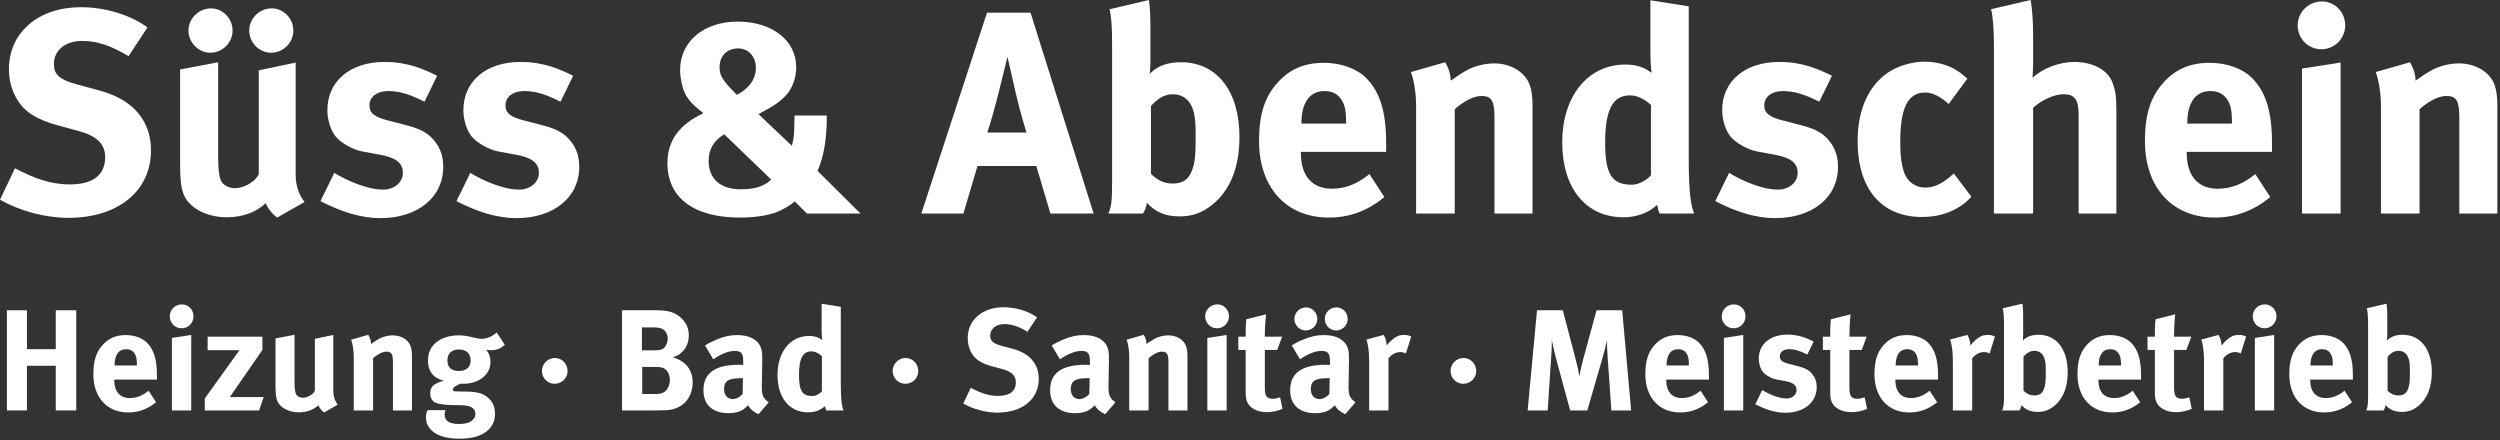 <?xml version="1.0" encoding="UTF-8" standalone="no"?>
<!DOCTYPE svg PUBLIC "-//W3C//DTD SVG 1.1//EN" "http://www.w3.org/Graphics/SVG/1.1/DTD/svg11.dtd">
<svg width="100%" height="100%" viewBox="0 0 829 146" version="1.1" xmlns="http://www.w3.org/2000/svg" xmlns:xlink="http://www.w3.org/1999/xlink" xml:space="preserve" xmlns:serif="http://www.serif.com/" style="fill-rule:evenodd;clip-rule:evenodd;stroke-linejoin:round;stroke-miterlimit:2;">
    <rect x="0" y="0" width="829" height="146" fill="#333333" stroke="none"/>
    <g transform="matrix(1,0,0,1,-711.267,-612.082)">
        <path d="M753.881,630.715C747.862,627.085 743.371,625.651 738.402,625.651C732.956,625.651 729.134,628.804 729.134,633.296C729.134,636.734 730.949,638.456 736.491,639.984L744.517,642.182C755.41,645.143 761.333,652.119 761.333,661.961C761.333,675.431 750.441,684.318 733.911,684.318C726.363,684.318 717.955,682.12 711.267,678.298L716.235,667.884C722.446,671.133 727.796,673.234 734.484,673.234C742.128,673.234 746.14,670.082 746.14,664.157C746.14,659.859 743.369,657.182 737.445,655.558L730.088,653.552C723.495,651.737 719.387,649.156 716.998,645.143C715.183,642.182 714.227,638.742 714.227,635.016C714.227,622.882 723.973,614.474 738.018,614.474C746.139,614.474 754.357,616.958 760.185,621.163L753.881,630.715Z" style="fill:white;fill-rule:nonzero;"/>
        <path d="M783.605,632.722L783.605,664.156C783.605,668.552 783.987,670.845 784.656,672.182C785.325,673.52 787.236,674.475 789.147,674.475C792.3,674.475 796.122,672.182 797.078,669.794L797.078,635.397L809.308,632.817L809.308,670.175C809.308,673.424 810.359,676.768 812.27,679.062L803.193,684.222C801.568,683.075 800.231,681.45 799.371,679.444C796.218,682.502 791.632,684.127 786.473,684.127C779.593,684.127 773.67,680.878 772.045,676.196C771.28,673.999 770.994,671.418 770.994,666.45L770.994,635.111L783.605,632.722ZM788.383,622.212C788.383,626.225 785.039,629.568 781.026,629.568C777.109,629.568 773.765,626.224 773.765,622.212C773.765,618.198 777.204,614.855 781.217,614.855C785.134,614.855 788.383,618.198 788.383,622.212ZM801.186,629.568C797.173,629.568 793.924,626.224 793.924,622.212C793.924,618.198 797.268,614.855 801.376,614.855C805.294,614.855 808.542,618.198 808.542,622.212C808.543,626.225 805.199,629.568 801.186,629.568Z" style="fill:white;fill-rule:nonzero;"/>
        <path d="M852.025,645.811C847.152,643.328 843.617,642.276 839.986,642.276C836.26,642.276 833.776,644.187 833.776,647.053C833.776,649.537 835.4,650.874 839.891,652.021L845.815,653.55C851.834,655.078 853.841,656.895 855.561,659.092C857.376,661.385 858.237,664.155 858.237,667.405C858.237,677.533 849.829,684.412 837.312,684.412C831.292,684.412 824.699,682.501 817.533,678.775L822.12,669.411C826.037,671.8 832.821,674.953 838.362,674.953C841.993,674.953 844.86,672.564 844.86,669.411C844.86,666.066 842.471,664.347 837.312,663.392L831.579,662.341C828.33,661.768 824.318,659.474 822.597,657.372C820.878,655.269 819.826,651.735 819.826,648.582C819.826,639.026 827.374,632.624 838.744,632.624C846.578,632.624 851.738,635.013 856.228,637.211L852.025,645.811Z" style="fill:white;fill-rule:nonzero;"/>
        <path d="M897.129,645.811C892.256,643.328 888.721,642.276 885.09,642.276C881.364,642.276 878.88,644.187 878.88,647.053C878.88,649.537 880.504,650.874 884.995,652.021L890.918,653.55C896.938,655.078 898.944,656.895 900.664,659.092C902.479,661.385 903.34,664.155 903.34,667.405C903.34,677.533 894.932,684.412 882.415,684.412C876.395,684.412 869.802,682.501 862.636,678.775L867.222,669.411C871.139,671.8 877.923,674.953 883.464,674.953C887.095,674.953 889.962,672.564 889.962,669.411C889.962,666.066 887.573,664.347 882.414,663.392L876.681,662.341C873.432,661.768 869.419,659.474 867.699,657.372C865.98,655.269 864.929,651.735 864.929,648.582C864.929,639.026 872.477,632.624 883.847,632.624C891.681,632.624 896.841,635.013 901.332,637.211L897.129,645.811Z" style="fill:white;fill-rule:nonzero;"/>
        <path d="M985.422,650.398L985.422,650.971C985.422,658.233 984.467,663.966 982.364,668.743L996.601,682.884L978.83,682.884L974.816,678.871C973.383,680.114 970.995,681.546 969.083,682.311C965.931,683.552 961.631,684.222 956.567,684.222C941.279,684.222 932.585,677.629 932.585,666.162C932.585,658.711 936.502,653.36 944.527,649.634C941.088,646.958 939.368,645.142 938.318,642.85C937.458,641.035 936.788,637.786 936.788,635.303C936.788,625.844 944.623,619.25 955.898,619.25C967.268,619.25 975.294,625.461 975.294,634.348C975.294,637.882 974.051,641.227 972.045,643.52C970.135,645.622 968.033,647.15 963.638,649.444L962.778,649.921L973.862,660.431C974.626,657.47 974.626,656.61 974.721,651.068L974.721,650.4L985.422,650.4L985.422,650.398ZM946.248,665.398C946.248,671.418 950.166,674.858 956.949,674.858C961.535,674.858 964.88,673.806 966.982,671.609L951.408,656.608C947.968,658.711 946.248,661.577 946.248,665.398ZM961.917,634.537C961.917,630.811 959.433,628.136 955.994,628.136C952.363,628.136 949.879,630.62 949.879,634.347C949.879,637.117 950.835,638.645 954.847,642.754C955.038,642.946 955.325,643.233 955.612,643.52C959.72,641.417 961.917,638.263 961.917,634.537Z" style="fill:white;fill-rule:nonzero;"/>
        <path d="M1052.99,616.288L1073.91,682.884L1059.58,682.884L1054.9,667.118L1035.41,667.118L1030.73,682.884L1016.78,682.884L1038.56,616.288L1052.99,616.288ZM1051.65,656.034C1051.65,656.034 1049.45,649.06 1048.02,642.658C1047.35,639.601 1045.35,630.907 1045.35,630.907C1045.35,630.907 1043.43,638.741 1042.19,643.71C1040.95,648.488 1040.09,651.641 1038.66,656.035L1051.65,656.035L1051.65,656.034Z" style="fill:white;fill-rule:nonzero;"/>
        <path d="M1092.74,620.778L1092.74,632.34C1092.74,633.773 1092.65,635.874 1092.46,636.638C1094.94,633.964 1098.38,632.721 1102.87,632.721C1114.82,632.721 1122.27,642.276 1122.27,657.563C1122.27,667.5 1119.21,675.239 1113.19,680.017C1109.85,682.691 1106.5,683.838 1102.49,683.838C1097.71,683.838 1094.37,682.404 1091.6,679.347C1091.21,681.067 1091.12,681.544 1090.26,682.882L1078.79,682.882C1079.75,680.684 1080.04,679.252 1080.04,672.468L1080.04,627.18C1080.04,621.161 1079.85,617.912 1079.18,615.14L1092.27,612.082C1092.65,615.428 1092.74,617.434 1092.74,620.778ZM1092.93,669.794C1094.65,671.322 1096.66,672.946 1100.1,672.946C1103.25,672.946 1105.26,671.705 1106.31,669.125C1107.46,666.449 1107.75,663.87 1107.75,657.851C1107.75,653.455 1107.65,651.64 1107.17,649.538C1106.21,645.334 1103.54,643.328 1100.2,643.328C1096.85,643.328 1094.56,645.43 1092.93,647.245L1092.93,669.794Z" style="fill:white;fill-rule:nonzero;"/>
        <path d="M1170.34,677.437C1164.7,682.023 1158.77,684.222 1151.89,684.222C1137.85,684.222 1128.77,674.284 1128.77,658.902C1128.77,650.111 1130.59,644.283 1134.89,639.506C1138.9,635.015 1143.77,632.913 1150.27,632.913C1155.91,632.913 1161.26,634.824 1164.41,638.073C1168.9,642.658 1170.91,649.252 1170.91,659.475L1170.91,662.437L1142.63,662.437L1142.63,662.82C1142.63,670.367 1146.35,674.667 1152.94,674.667C1157.34,674.667 1161.45,673.043 1165.37,669.795L1170.34,677.437ZM1157.63,653.073L1157.63,652.5C1157.63,648.869 1157.25,646.958 1156.1,645.142C1154.86,643.232 1153.04,642.276 1150.46,642.276C1145.59,642.276 1142.82,646.098 1142.82,652.881L1142.82,653.073L1157.63,653.073Z" style="fill:white;fill-rule:nonzero;"/>
        <path d="M1190.5,632.722C1191.65,634.728 1192.32,636.83 1192.32,638.837C1194.23,637.5 1195.85,636.353 1197.95,635.207C1200.54,633.869 1203.88,633.104 1206.75,633.104C1212.19,633.104 1216.97,635.97 1218.5,640.175C1219.17,641.99 1219.45,644.092 1219.45,647.149L1219.45,682.883L1206.84,682.883L1206.84,651.066C1206.84,645.524 1205.89,643.9 1202.54,643.9C1199.96,643.9 1196.62,645.62 1193.66,648.295L1193.66,682.883L1180.85,682.883L1180.85,647.436C1180.85,643.232 1180.28,639.219 1179.13,635.97L1190.5,632.722Z" style="fill:white;fill-rule:nonzero;"/>
        <path d="M1271.25,665.017C1271.25,677.056 1272.2,680.974 1273.06,682.884L1261.6,682.884C1261.21,682.12 1261.02,681.357 1260.83,680.018C1257.68,682.788 1253.95,684.126 1249.56,684.126C1237.14,684.126 1229.3,674.475 1229.3,659.283C1229.3,643.996 1237.81,633.485 1250.23,633.485C1253.76,633.485 1256.53,634.346 1258.92,636.256C1258.73,635.206 1258.54,631.861 1258.54,628.994L1258.54,612.178L1271.25,614.185L1271.25,665.017ZM1251.76,643.709C1246.02,643.709 1243.54,648.487 1243.54,659.379C1243.54,669.89 1245.74,673.329 1252.42,673.329C1254.81,673.329 1257.49,671.705 1258.73,670.176L1258.73,646.863C1256.34,644.76 1254.05,643.709 1251.76,643.709Z" style="fill:white;fill-rule:nonzero;"/>
        <path d="M1314.54,645.811C1309.66,643.328 1306.13,642.276 1302.5,642.276C1298.77,642.276 1296.29,644.187 1296.29,647.053C1296.29,649.537 1297.91,650.874 1302.4,652.021L1308.33,653.55C1314.35,655.078 1316.35,656.895 1318.07,659.092C1319.89,661.385 1320.75,664.155 1320.75,667.405C1320.75,677.533 1312.34,684.412 1299.82,684.412C1293.8,684.412 1287.21,682.501 1280.05,678.775L1284.63,669.411C1288.55,671.8 1295.33,674.953 1300.87,674.953C1304.51,674.953 1307.37,672.564 1307.37,669.411C1307.37,666.066 1304.98,664.347 1299.82,663.392L1294.09,662.341C1290.84,661.768 1286.83,659.474 1285.11,657.372C1283.39,655.269 1282.34,651.735 1282.34,648.582C1282.34,639.026 1289.89,632.624 1301.26,632.624C1309.09,632.624 1314.25,635.013 1318.74,637.211L1314.54,645.811Z" style="fill:white;fill-rule:nonzero;"/>
        <path d="M1357.44,646.576C1354.87,644.187 1352.09,642.753 1349.71,642.753C1343.97,642.753 1341.39,647.721 1341.39,659.187C1341.39,665.589 1342.25,669.411 1343.88,671.513C1345.21,673.232 1347.41,674.283 1349.61,674.283C1352.57,674.283 1355.25,673.042 1358.4,670.27L1359.16,669.602L1364.99,677.341C1363.08,679.253 1362.22,679.922 1360.5,680.973C1357.06,682.979 1353.24,684.03 1348.56,684.03C1335.09,684.03 1327.25,674.666 1327.25,658.806C1327.25,647.531 1331.55,640.078 1337.29,636.161C1340.53,633.964 1345.31,632.53 1349.42,632.53C1352.67,632.53 1356.2,633.296 1358.88,634.728C1360.69,635.683 1361.55,636.353 1363.65,638.168L1357.44,646.576Z" style="fill:white;fill-rule:nonzero;"/>
        <path d="M1384.59,612.083C1385.16,614.759 1385.45,619.345 1385.45,624.027L1385.45,633.773C1385.45,635.303 1385.25,637.309 1385.25,637.881C1388.6,634.728 1394.14,632.626 1399.11,632.626C1405.32,632.626 1410.29,635.303 1411.82,639.601C1412.77,642.372 1413.06,643.997 1413.06,648.679L1413.06,682.884L1400.54,682.884L1400.54,650.016C1400.54,645.143 1399.2,643.328 1395.57,643.328C1392.42,643.328 1388.31,645.239 1385.45,647.818L1385.45,682.884L1372.45,682.884L1372.45,626.32C1372.45,621.734 1372.07,617.146 1371.5,615.14L1384.59,612.083Z" style="fill:white;fill-rule:nonzero;"/>
        <path d="M1464.09,677.437C1458.45,682.023 1452.53,684.222 1445.65,684.222C1431.6,684.222 1422.53,674.284 1422.53,658.902C1422.53,650.111 1424.34,644.283 1428.64,639.506C1432.65,635.015 1437.53,632.913 1444.03,632.913C1449.66,632.913 1455.01,634.824 1458.17,638.073C1462.66,642.658 1464.66,649.252 1464.66,659.475L1464.66,662.437L1436.38,662.437L1436.38,662.82C1436.38,670.367 1440.11,674.667 1446.7,674.667C1451.1,674.667 1455.2,673.043 1459.12,669.795L1464.09,677.437ZM1451.38,653.073L1451.38,652.5C1451.38,648.869 1451,646.958 1449.85,645.142C1448.61,643.232 1446.8,642.276 1444.21,642.276C1439.34,642.276 1436.57,646.098 1436.57,652.881L1436.57,653.073L1451.38,653.073Z" style="fill:white;fill-rule:nonzero;"/>
        <path d="M1488.94,620.491C1488.94,624.887 1485.4,628.421 1481.01,628.421C1476.71,628.421 1473.17,624.886 1473.17,620.491C1473.17,616.097 1476.8,612.561 1481.2,612.561C1485.5,612.562 1488.94,616.097 1488.94,620.491ZM1487.41,632.817L1487.41,682.883L1474.61,682.883L1474.61,634.823L1487.41,632.817Z" style="fill:white;fill-rule:nonzero;"/>
        <path d="M1510.44,632.722C1511.59,634.728 1512.26,636.83 1512.26,638.837C1514.17,637.5 1515.79,636.353 1517.89,635.207C1520.47,633.869 1523.82,633.104 1526.68,633.104C1532.13,633.104 1536.91,635.97 1538.44,640.175C1539.1,641.99 1539.39,644.092 1539.39,647.149L1539.39,682.883L1526.78,682.883L1526.78,651.066C1526.78,645.524 1525.82,643.9 1522.48,643.9C1519.9,643.9 1516.56,645.62 1513.59,648.295L1513.59,682.883L1500.79,682.883L1500.79,647.436C1500.79,643.232 1500.22,639.219 1499.07,635.97L1510.44,632.722Z" style="fill:white;fill-rule:nonzero;"/>
        <path d="M720.205,714.97L720.205,727.873L729.764,727.873L729.764,714.97L736.55,714.97L736.55,748.184L729.764,748.184L729.764,733.37L720.205,733.37L720.205,748.185L713.562,748.185L713.562,714.97L720.205,714.97Z" style="fill:white;fill-rule:nonzero;"/>
        <path d="M763.019,745.461C760.199,747.754 757.236,748.855 753.795,748.855C746.769,748.855 742.229,743.884 742.229,736.19C742.229,731.793 743.137,728.878 745.288,726.488C747.295,724.242 749.733,723.19 752.983,723.19C755.803,723.19 758.479,724.147 760.056,725.772C762.302,728.065 763.306,731.363 763.306,736.478L763.306,737.96L749.16,737.96L749.16,738.151C749.16,741.926 751.023,744.077 754.321,744.077C756.519,744.077 758.574,743.264 760.534,741.639L763.019,745.461ZM756.663,733.274L756.663,732.987C756.663,731.17 756.472,730.216 755.898,729.307C755.277,728.351 754.369,727.873 753.079,727.873C750.641,727.873 749.256,729.785 749.256,733.178L749.256,733.273L756.663,733.273L756.663,733.274Z" style="fill:white;fill-rule:nonzero;"/>
        <path d="M775.44,716.977C775.44,719.176 773.672,720.944 771.473,720.944C769.323,720.944 767.555,719.175 767.555,716.977C767.555,714.779 769.371,713.01 771.569,713.01C773.719,713.01 775.44,714.779 775.44,716.977ZM774.675,723.142L774.675,748.185L768.271,748.185L768.271,724.146L774.675,723.142Z" style="fill:white;fill-rule:nonzero;"/>
        <path d="M798.281,723.715L798.281,728.112L787.48,743.74L798.711,743.74L797.182,748.184L779.165,748.184L779.165,744.218L790.682,728.207L780.12,728.207L780.12,723.715L798.281,723.715Z" style="fill:white;fill-rule:nonzero;"/>
        <path d="M808.933,723.094L808.933,738.818C808.933,741.017 809.124,742.163 809.459,742.832C809.794,743.501 810.75,743.979 811.705,743.979C813.282,743.979 815.194,742.832 815.672,741.637L815.672,724.433L821.789,723.141L821.789,741.828C821.789,743.453 822.315,745.126 823.271,746.273L818.731,748.855C817.919,748.281 817.25,747.468 816.82,746.465C815.243,747.994 812.949,748.807 810.368,748.807C806.927,748.807 803.964,747.182 803.152,744.84C802.769,743.741 802.626,742.451 802.626,739.965L802.626,724.29L808.933,723.094Z" style="fill:white;fill-rule:nonzero;"/>
        <path d="M833.396,723.094C833.97,724.098 834.304,725.149 834.304,726.153C835.26,725.485 836.073,724.91 837.124,724.338C838.415,723.668 840.087,723.286 841.521,723.286C844.245,723.286 846.634,724.72 847.399,726.823C847.734,727.731 847.877,728.782 847.877,730.312L847.877,748.185L841.569,748.185L841.569,732.27C841.569,729.499 841.091,728.687 839.418,728.687C838.128,728.687 836.455,729.546 834.973,730.884L834.973,748.185L828.569,748.185L828.569,730.456C828.569,728.352 828.282,726.345 827.709,724.72L833.396,723.094Z" style="fill:white;fill-rule:nonzero;"/>
        <path d="M878.649,726.392C877.263,727.683 875.925,728.208 874.157,728.208C873.536,728.208 872.867,728.112 872.484,728.064C873.44,729.211 873.918,730.455 873.918,732.079C873.918,736.285 870.095,739.343 864.886,739.343C864.599,739.343 864.408,739.343 863.93,739.296C862.305,740.06 861.398,740.634 861.398,741.303C861.398,741.637 861.78,741.876 862.449,741.876L865.89,741.924C869.618,741.972 871.577,742.546 873.297,744.123C874.731,745.461 875.4,747.134 875.4,749.331C875.4,751.386 874.779,752.964 873.441,754.397C871.29,756.69 867.61,757.551 863.787,757.551C860.298,757.551 856.714,756.977 854.516,754.924C853.177,753.68 852.508,752.246 852.508,750.573C852.508,749.235 852.843,748.567 853.082,748.089L859.008,748.089C858.769,748.662 858.721,748.996 858.721,749.666C858.721,751.626 860.346,752.677 863.309,752.677C864.934,752.677 866.32,752.486 867.324,751.865C868.28,751.291 868.901,750.384 868.901,749.379C868.901,747.182 866.941,746.513 864.409,746.465L861.685,746.417C858.817,746.369 856.953,746.129 855.807,745.653C854.66,745.222 853.943,744.123 853.943,742.45C853.943,740.872 854.421,739.391 858.435,738.34C854.899,737.432 853.178,735.187 853.178,731.554C853.178,726.535 857.241,723.285 863.501,723.285C864.887,723.285 866.129,723.476 867.898,723.907C869.236,724.242 870.096,724.433 870.909,724.433C872.678,724.433 874.493,723.667 875.974,722.329L878.649,726.392ZM859.628,731.601C859.628,734.086 861.158,735.091 863.403,735.091C865.936,735.091 867.322,733.847 867.322,731.601C867.322,729.307 865.888,727.969 863.451,727.969C861.014,727.969 859.628,729.307 859.628,731.601Z" style="fill:white;fill-rule:nonzero;"/>
        <path d="M899.477,735.139C899.477,737.432 897.566,739.344 895.176,739.344C892.834,739.344 890.97,737.433 890.97,735.092C890.97,732.749 892.882,730.789 895.272,730.789C897.614,730.788 899.477,732.748 899.477,735.139Z" style="fill:white;fill-rule:nonzero;"/>
        <path d="M928.767,714.97C932.83,714.97 934.933,715.591 936.94,717.359C938.803,718.984 939.664,720.896 939.664,723.285C939.664,725.532 938.899,727.444 937.418,728.829C936.462,729.737 935.888,730.072 934.359,730.55C938.469,731.744 940.955,734.564 940.955,738.913C940.955,743.501 938.087,747.802 932.256,748.089C931.206,748.136 929.819,748.184 928.003,748.184L917.537,748.184L917.537,714.97L928.767,714.97ZM924.13,728.256L928.097,728.256C929.675,728.256 930.391,728.112 930.965,727.825C931.873,727.348 932.685,725.77 932.685,724.432C932.685,723.045 931.969,721.564 930.773,721.086C930.2,720.847 929.483,720.656 928.001,720.656L924.13,720.656L924.13,728.256ZM924.226,742.737L928.576,742.737C929.962,742.737 930.966,742.546 931.683,741.972C932.686,741.208 933.403,739.678 933.403,738.101C933.403,736.189 932.447,734.468 930.965,734.038C930.153,733.799 929.627,733.751 928.385,733.751L924.226,733.751L924.226,742.737Z" style="fill:white;fill-rule:nonzero;"/>
        <path d="M949.024,724.624C951.413,723.62 953.468,723.19 955.714,723.19C959.824,723.19 962.643,724.719 963.6,727.445C963.934,728.448 964.077,729.212 964.03,731.841L963.886,740.06L963.886,740.491C963.886,743.119 964.317,744.124 966.18,745.51L962.787,749.428C961.306,748.808 959.968,747.708 959.346,746.466C958.868,746.944 958.343,747.422 957.864,747.756C956.67,748.617 954.949,749.094 952.942,749.094C947.494,749.094 944.531,746.323 944.531,741.448C944.531,735.713 948.497,733.037 956.288,733.037C956.766,733.037 957.196,733.037 957.722,733.085L957.722,732.082C957.722,729.357 957.196,728.45 954.854,728.45C952.798,728.45 950.409,729.453 947.781,731.221L945.056,726.634C946.348,725.819 947.304,725.341 949.024,724.624ZM957.34,737.48C952.896,737.48 951.366,738.292 951.366,741.208C951.366,743.119 952.56,744.409 954.185,744.409C955.38,744.409 956.575,743.788 957.531,742.737L957.627,737.48L957.34,737.48Z" style="fill:white;fill-rule:nonzero;"/>
        <path d="M990.071,739.248C990.071,745.27 990.549,747.23 990.979,748.185L985.244,748.185C985.053,747.803 984.957,747.421 984.862,746.752C983.285,748.138 981.421,748.807 979.222,748.807C973.01,748.807 969.091,743.98 969.091,736.381C969.091,728.735 973.345,723.477 979.558,723.477C981.326,723.477 982.712,723.907 983.907,724.863C983.812,724.338 983.716,722.665 983.716,721.232L983.716,712.82L990.072,713.822L990.072,739.248L990.071,739.248ZM980.322,728.591C977.455,728.591 976.211,730.98 976.211,736.428C976.211,741.684 977.311,743.406 980.656,743.406C981.851,743.406 983.189,742.594 983.811,741.828L983.811,730.168C982.616,729.116 981.469,728.591 980.322,728.591Z" style="fill:white;fill-rule:nonzero;"/>
        <path d="M1015.77,735.139C1015.77,737.432 1013.86,739.344 1011.47,739.344C1009.13,739.344 1007.27,737.433 1007.27,735.092C1007.27,732.749 1009.18,730.789 1011.57,730.789C1013.91,730.788 1015.77,732.748 1015.77,735.139Z" style="fill:white;fill-rule:nonzero;"/>
        <path d="M1051.99,722.091C1048.98,720.275 1046.74,719.558 1044.25,719.558C1041.53,719.558 1039.62,721.135 1039.62,723.381C1039.62,725.101 1040.52,725.963 1043.29,726.727L1047.31,727.826C1052.76,729.307 1055.72,732.796 1055.72,737.719C1055.72,744.457 1050.27,748.903 1042,748.903C1038.23,748.903 1034.02,747.803 1030.68,745.891L1033.16,740.682C1036.27,742.307 1038.94,743.358 1042.29,743.358C1046.11,743.358 1048.12,741.781 1048.12,738.818C1048.12,736.668 1046.74,735.329 1043.77,734.517L1040.09,733.514C1036.8,732.605 1034.74,731.315 1033.54,729.307C1032.64,727.826 1032.16,726.105 1032.16,724.242C1032.16,718.173 1037.03,713.966 1044.06,713.966C1048.12,713.966 1052.23,715.21 1055.15,717.312L1051.99,722.091Z" style="fill:white;fill-rule:nonzero;"/>
        <path d="M1063.98,724.624C1066.37,723.62 1068.43,723.19 1070.67,723.19C1074.78,723.19 1077.6,724.719 1078.56,727.445C1078.89,728.448 1079.04,729.212 1078.99,731.841L1078.85,740.06L1078.85,740.491C1078.85,743.119 1079.28,744.124 1081.14,745.51L1077.75,749.428C1076.27,748.808 1074.93,747.708 1074.31,746.466C1073.83,746.944 1073.3,747.422 1072.82,747.756C1071.63,748.617 1069.91,749.094 1067.9,749.094C1062.45,749.094 1059.49,746.323 1059.49,741.448C1059.49,735.713 1063.46,733.037 1071.25,733.037C1071.72,733.037 1072.15,733.037 1072.68,733.085L1072.68,732.082C1072.68,729.357 1072.15,728.45 1069.81,728.45C1067.76,728.45 1065.37,729.453 1062.74,731.221L1060.02,726.634C1061.31,725.819 1062.26,725.341 1063.98,724.624ZM1072.3,737.48C1067.85,737.48 1066.33,738.292 1066.33,741.208C1066.33,743.119 1067.52,744.409 1069.14,744.409C1070.34,744.409 1071.53,743.788 1072.49,742.737L1072.59,737.48L1072.3,737.48Z" style="fill:white;fill-rule:nonzero;"/>
        <path d="M1090.55,723.094C1091.12,724.098 1091.46,725.149 1091.46,726.153C1092.41,725.485 1093.23,724.91 1094.28,724.338C1095.57,723.668 1097.24,723.286 1098.67,723.286C1101.4,723.286 1103.79,724.72 1104.55,726.823C1104.89,727.731 1105.03,728.782 1105.03,730.312L1105.03,748.185L1098.72,748.185L1098.72,732.27C1098.72,729.499 1098.24,728.687 1096.57,728.687C1095.28,728.687 1093.61,729.546 1092.13,730.884L1092.13,748.185L1085.72,748.185L1085.72,730.456C1085.72,728.352 1085.44,726.345 1084.86,724.72L1090.55,723.094Z" style="fill:white;fill-rule:nonzero;"/>
        <path d="M1118.79,716.977C1118.79,719.176 1117.02,720.944 1114.82,720.944C1112.67,720.944 1110.9,719.175 1110.9,716.977C1110.9,714.779 1112.72,713.01 1114.92,713.01C1117.07,713.01 1118.79,714.779 1118.79,716.977ZM1118.02,723.142L1118.02,748.185L1111.62,748.185L1111.62,724.146L1118.02,723.142Z" style="fill:white;fill-rule:nonzero;"/>
        <path d="M1134.8,728.112L1130.68,728.112L1130.68,740.395C1130.68,743.501 1131.26,744.314 1133.46,744.314C1134.03,744.314 1134.6,744.17 1135.75,743.835L1136.56,747.658C1134.7,748.423 1133.03,748.758 1131.35,748.758C1128.1,748.758 1125.52,747.325 1124.76,745.174C1124.38,744.123 1124.33,743.645 1124.33,741.398L1124.33,728.112L1121.89,728.112L1121.89,723.716L1124.33,723.716C1124.33,721.327 1124.33,719.75 1124.57,717.933L1131.07,716.308C1130.83,718.554 1130.68,721.231 1130.68,723.716L1136.42,723.716L1134.8,728.112Z" style="fill:white;fill-rule:nonzero;"/>
        <path d="M1143.58,724.624C1145.97,723.62 1148.03,723.19 1150.28,723.19C1154.38,723.19 1157.2,724.719 1158.16,727.445C1158.5,728.448 1158.59,729.212 1158.59,731.841L1158.45,740.06L1158.45,740.491C1158.45,743.119 1158.88,744.124 1160.74,745.51L1157.35,749.428C1155.87,748.808 1154.53,747.708 1153.91,746.466C1153,747.327 1152.9,747.422 1152.43,747.756C1151.23,748.617 1149.51,749.094 1147.5,749.094C1142.06,749.094 1139.09,746.323 1139.09,741.448C1139.09,735.713 1143.06,733.037 1150.85,733.037C1151.33,733.037 1151.61,733.037 1152.28,733.085L1152.28,732.082C1152.28,729.357 1151.76,728.45 1149.41,728.45C1147.36,728.45 1144.97,729.453 1142.34,731.221L1139.62,726.634C1141.19,725.627 1141.86,725.293 1143.58,724.624ZM1148.08,717.837C1148.08,719.939 1146.36,721.66 1144.25,721.66C1142.2,721.66 1140.48,719.939 1140.48,717.837C1140.48,715.734 1142.25,714.013 1144.35,714.013C1146.4,714.014 1148.08,715.734 1148.08,717.837ZM1151.9,737.48C1147.46,737.48 1145.93,738.292 1145.93,741.208C1145.93,743.119 1147.12,744.409 1148.75,744.409C1149.94,744.409 1151.13,743.788 1152.09,742.737L1152.19,737.48L1151.9,737.48ZM1154.34,721.661C1152.23,721.661 1150.56,719.94 1150.56,717.838C1150.56,715.735 1152.28,714.014 1154.43,714.014C1156.49,714.014 1158.16,715.735 1158.16,717.838C1158.16,719.939 1156.44,721.661 1154.34,721.661Z" style="fill:white;fill-rule:nonzero;"/>
        <path d="M1170.1,723.142C1170.68,724.146 1171.01,725.246 1171.11,726.631C1172.02,725.389 1173.54,724.05 1174.74,723.524C1175.26,723.285 1176.12,723.142 1176.84,723.142C1177.8,723.142 1178.23,723.238 1179.23,723.668L1177.46,729.308C1176.84,728.975 1176.32,728.83 1175.6,728.83C1174.16,728.83 1172.87,729.499 1171.68,730.884L1171.68,748.185L1165.28,748.185L1165.28,731.84C1165.28,728.543 1164.89,726.056 1164.37,724.671L1170.1,723.142Z" style="fill:white;fill-rule:nonzero;"/>
        <path d="M1200.78,735.139C1200.78,737.432 1198.87,739.344 1196.48,739.344C1194.13,739.344 1192.27,737.433 1192.27,735.092C1192.27,732.749 1194.18,730.789 1196.57,730.789C1198.91,730.788 1200.78,732.748 1200.78,735.139Z" style="fill:white;fill-rule:nonzero;"/>
        <path d="M1229.5,714.97L1233.85,731.601C1234.47,733.991 1234.7,735.139 1234.99,736.858C1235.28,735.139 1235.66,733.418 1236.19,731.458L1240.68,714.97L1249.19,714.97L1252.15,748.184L1245.6,748.184L1244.36,730.455C1244.21,728.351 1244.12,726.679 1244.12,724.91C1243.74,726.822 1243.45,728.016 1242.88,730.024L1237.62,748.184L1231.93,748.184L1227.2,730.74C1226.77,729.115 1226.2,726.774 1225.86,724.862C1225.86,726.822 1225.77,728.781 1225.62,730.836L1224.48,748.185L1217.83,748.185L1220.94,714.971L1229.5,714.971L1229.5,714.97Z" style="fill:white;fill-rule:nonzero;"/>
        <path d="M1277.66,745.461C1274.84,747.754 1271.88,748.855 1268.43,748.855C1261.41,748.855 1256.87,743.884 1256.87,736.19C1256.87,731.793 1257.78,728.878 1259.93,726.488C1261.94,724.242 1264.37,723.19 1267.62,723.19C1270.44,723.19 1273.12,724.147 1274.7,725.772C1276.94,728.065 1277.95,731.363 1277.95,736.478L1277.95,737.96L1263.8,737.96L1263.8,738.151C1263.8,741.926 1265.66,744.077 1268.96,744.077C1271.16,744.077 1273.21,743.264 1275.17,741.639L1277.66,745.461ZM1271.3,733.274L1271.3,732.987C1271.3,731.17 1271.11,730.216 1270.54,729.307C1269.92,728.351 1269.01,727.873 1267.72,727.873C1265.28,727.873 1263.9,729.785 1263.9,733.178L1263.9,733.273L1271.3,733.273L1271.3,733.274Z" style="fill:white;fill-rule:nonzero;"/>
        <path d="M1290.08,716.977C1290.08,719.176 1288.31,720.944 1286.11,720.944C1283.96,720.944 1282.19,719.175 1282.19,716.977C1282.19,714.779 1284.01,713.01 1286.21,713.01C1288.36,713.01 1290.08,714.779 1290.08,716.977ZM1289.32,723.142L1289.32,748.185L1282.91,748.185L1282.91,724.146L1289.32,723.142Z" style="fill:white;fill-rule:nonzero;"/>
        <path d="M1310.58,729.642C1308.14,728.4 1306.37,727.874 1304.56,727.874C1302.69,727.874 1301.45,728.83 1301.45,730.264C1301.45,731.506 1302.26,732.175 1304.51,732.748L1307.47,733.514C1310.48,734.278 1311.49,735.187 1312.35,736.285C1313.26,737.432 1313.69,738.818 1313.69,740.443C1313.69,745.509 1309.48,748.949 1303.22,748.949C1300.21,748.949 1296.91,747.994 1293.33,746.129L1295.62,741.445C1297.58,742.641 1300.97,744.218 1303.75,744.218C1305.56,744.218 1307,743.022 1307,741.445C1307,739.772 1305.8,738.913 1303.22,738.435L1300.35,737.91C1298.73,737.623 1296.72,736.476 1295.86,735.424C1295,734.373 1294.47,732.604 1294.47,731.027C1294.47,726.248 1298.25,723.046 1303.93,723.046C1307.85,723.046 1310.43,724.241 1312.68,725.34L1310.58,729.642Z" style="fill:white;fill-rule:nonzero;"/>
        <path d="M1328.64,728.112L1324.53,728.112L1324.53,740.395C1324.53,743.501 1325.1,744.314 1327.3,744.314C1327.87,744.314 1328.45,744.17 1329.59,743.835L1330.41,747.658C1328.54,748.423 1326.87,748.758 1325.2,748.758C1321.95,748.758 1319.37,747.325 1318.6,745.174C1318.22,744.123 1318.17,743.645 1318.17,741.398L1318.17,728.112L1315.73,728.112L1315.73,723.716L1318.17,723.716C1318.17,721.327 1318.17,719.75 1318.41,717.933L1324.91,716.308C1324.67,718.554 1324.53,721.231 1324.53,723.716L1330.26,723.716L1328.64,728.112Z" style="fill:white;fill-rule:nonzero;"/>
        <path d="M1353.63,745.461C1350.81,747.754 1347.85,748.855 1344.4,748.855C1337.38,748.855 1332.84,743.884 1332.84,736.19C1332.84,731.793 1333.75,728.878 1335.9,726.488C1337.91,724.242 1340.34,723.19 1343.59,723.19C1346.41,723.19 1349.09,724.147 1350.67,725.772C1352.91,728.065 1353.92,731.363 1353.92,736.478L1353.92,737.96L1339.77,737.96L1339.77,738.151C1339.77,741.926 1341.63,744.077 1344.93,744.077C1347.13,744.077 1349.18,743.264 1351.14,741.639L1353.63,745.461ZM1347.27,733.274L1347.27,732.987C1347.27,731.17 1347.08,730.216 1346.51,729.307C1345.88,728.351 1344.98,727.873 1343.69,727.873C1341.25,727.873 1339.87,729.785 1339.87,733.178L1339.87,733.273L1347.27,733.273L1347.27,733.274Z" style="fill:white;fill-rule:nonzero;"/>
        <path d="M1363.66,723.142C1364.23,724.146 1364.57,725.246 1364.66,726.631C1365.57,725.389 1367.1,724.05 1368.3,723.524C1368.82,723.285 1369.68,723.142 1370.4,723.142C1371.36,723.142 1371.79,723.238 1372.79,723.668L1371.02,729.308C1370.4,728.975 1369.87,728.83 1369.16,728.83C1367.72,728.83 1366.43,729.499 1365.24,730.884L1365.24,748.185L1358.84,748.185L1358.84,731.84C1358.84,728.543 1358.45,726.056 1357.93,724.671L1363.66,723.142Z" style="fill:white;fill-rule:nonzero;"/>
        <path d="M1382.15,717.12L1382.15,722.904C1382.15,723.62 1382.1,724.672 1382.01,725.054C1383.25,723.716 1384.97,723.094 1387.22,723.094C1393.19,723.094 1396.92,727.874 1396.92,735.52C1396.92,740.49 1395.39,744.362 1392.38,746.751C1390.71,748.089 1389.03,748.663 1387.02,748.663C1384.64,748.663 1382.96,747.946 1381.58,746.417C1381.39,747.278 1381.34,747.516 1380.91,748.185L1375.17,748.185C1375.65,747.087 1375.8,746.369 1375.8,742.976L1375.8,720.323C1375.8,717.312 1375.7,715.687 1375.36,714.301L1381.91,712.772C1382.1,714.444 1382.15,715.447 1382.15,717.12ZM1382.25,741.637C1383.11,742.402 1384.11,743.214 1385.83,743.214C1387.41,743.214 1388.41,742.593 1388.94,741.303C1389.51,739.964 1389.65,738.674 1389.65,735.663C1389.65,733.466 1389.61,732.557 1389.37,731.506C1388.89,729.403 1387.55,728.4 1385.88,728.4C1384.2,728.4 1383.06,729.451 1382.25,730.36L1382.25,741.637Z" style="fill:white;fill-rule:nonzero;"/>
        <path d="M1420.95,745.461C1418.13,747.754 1415.17,748.855 1411.73,748.855C1404.7,748.855 1400.16,743.884 1400.16,736.19C1400.16,731.793 1401.07,728.878 1403.22,726.488C1405.23,724.242 1407.67,723.19 1410.92,723.19C1413.74,723.19 1416.41,724.147 1417.99,725.772C1420.24,728.065 1421.24,731.363 1421.24,736.478L1421.24,737.96L1407.09,737.96L1407.09,738.151C1407.09,741.926 1408.96,744.077 1412.26,744.077C1414.45,744.077 1416.51,743.264 1418.47,741.639L1420.95,745.461ZM1414.6,733.274L1414.6,732.987C1414.6,731.17 1414.4,730.216 1413.83,729.307C1413.21,728.351 1412.3,727.873 1411.01,727.873C1408.57,727.873 1407.19,729.785 1407.19,733.178L1407.19,733.273L1414.6,733.273L1414.6,733.274Z" style="fill:white;fill-rule:nonzero;"/>
        <path d="M1436.29,728.112L1432.18,728.112L1432.18,740.395C1432.18,743.501 1432.75,744.314 1434.95,744.314C1435.52,744.314 1436.1,744.17 1437.24,743.835L1438.06,747.658C1436.19,748.423 1434.52,748.758 1432.85,748.758C1429.6,748.758 1427.02,747.325 1426.25,745.174C1425.87,744.123 1425.82,743.645 1425.82,741.398L1425.82,728.112L1423.38,728.112L1423.38,723.716L1425.82,723.716C1425.82,721.327 1425.82,719.75 1426.06,717.933L1432.56,716.308C1432.32,718.554 1432.18,721.231 1432.18,723.716L1437.91,723.716L1436.29,728.112Z" style="fill:white;fill-rule:nonzero;"/>
        <path d="M1446.94,723.142C1447.52,724.146 1447.85,725.246 1447.95,726.631C1448.85,725.389 1450.38,724.05 1451.58,723.524C1452.1,723.285 1452.96,723.142 1453.68,723.142C1454.64,723.142 1455.07,723.238 1456.07,723.668L1454.3,729.308C1453.68,728.975 1453.16,728.83 1452.44,728.83C1451.01,728.83 1449.71,729.499 1448.52,730.884L1448.52,748.185L1442.12,748.185L1442.12,731.84C1442.12,728.543 1441.73,726.056 1441.21,724.671L1446.94,723.142Z" style="fill:white;fill-rule:nonzero;"/>
        <path d="M1466.15,716.977C1466.15,719.176 1464.38,720.944 1462.18,720.944C1460.03,720.944 1458.27,719.175 1458.27,716.977C1458.27,714.779 1460.08,713.01 1462.28,713.01C1464.43,713.01 1466.15,714.779 1466.15,716.977ZM1465.38,723.142L1465.38,748.185L1458.98,748.185L1458.98,724.146L1465.38,723.142Z" style="fill:white;fill-rule:nonzero;"/>
        <path d="M1491.19,745.461C1488.37,747.754 1485.41,748.855 1481.96,748.855C1474.94,748.855 1470.4,743.884 1470.4,736.19C1470.4,731.793 1471.31,728.878 1473.46,726.488C1475.47,724.242 1477.9,723.19 1481.15,723.19C1483.97,723.19 1486.65,724.147 1488.23,725.772C1490.47,728.065 1491.48,731.363 1491.48,736.478L1491.48,737.96L1477.33,737.96L1477.33,738.151C1477.33,741.926 1479.19,744.077 1482.49,744.077C1484.69,744.077 1486.75,743.264 1488.7,741.639L1491.19,745.461ZM1484.83,733.274L1484.83,732.987C1484.83,731.17 1484.64,730.216 1484.07,729.307C1483.44,728.351 1482.54,727.873 1481.25,727.873C1478.81,727.873 1477.42,729.785 1477.42,733.178L1477.42,733.273L1484.83,733.273L1484.83,733.274Z" style="fill:white;fill-rule:nonzero;"/>
        <path d="M1502.89,717.12L1502.89,722.904C1502.89,723.62 1502.84,724.672 1502.75,725.054C1503.99,723.716 1505.71,723.094 1507.96,723.094C1513.93,723.094 1517.66,727.874 1517.66,735.52C1517.66,740.49 1516.13,744.362 1513.12,746.751C1511.44,748.089 1509.77,748.663 1507.76,748.663C1505.37,748.663 1503.7,747.946 1502.32,746.417C1502.13,747.278 1502.08,747.516 1501.65,748.185L1495.91,748.185C1496.39,747.087 1496.53,746.369 1496.53,742.976L1496.53,720.323C1496.53,717.312 1496.44,715.687 1496.1,714.301L1502.65,712.772C1502.84,714.444 1502.89,715.447 1502.89,717.12ZM1502.99,741.637C1503.85,742.402 1504.85,743.214 1506.57,743.214C1508.15,743.214 1509.15,742.593 1509.68,741.303C1510.25,739.964 1510.39,738.674 1510.39,735.663C1510.39,733.466 1510.35,732.557 1510.11,731.506C1509.63,729.403 1508.29,728.4 1506.62,728.4C1504.95,728.4 1503.8,729.451 1502.99,730.36L1502.99,741.637Z" style="fill:white;fill-rule:nonzero;"/>
    </g>
</svg>

